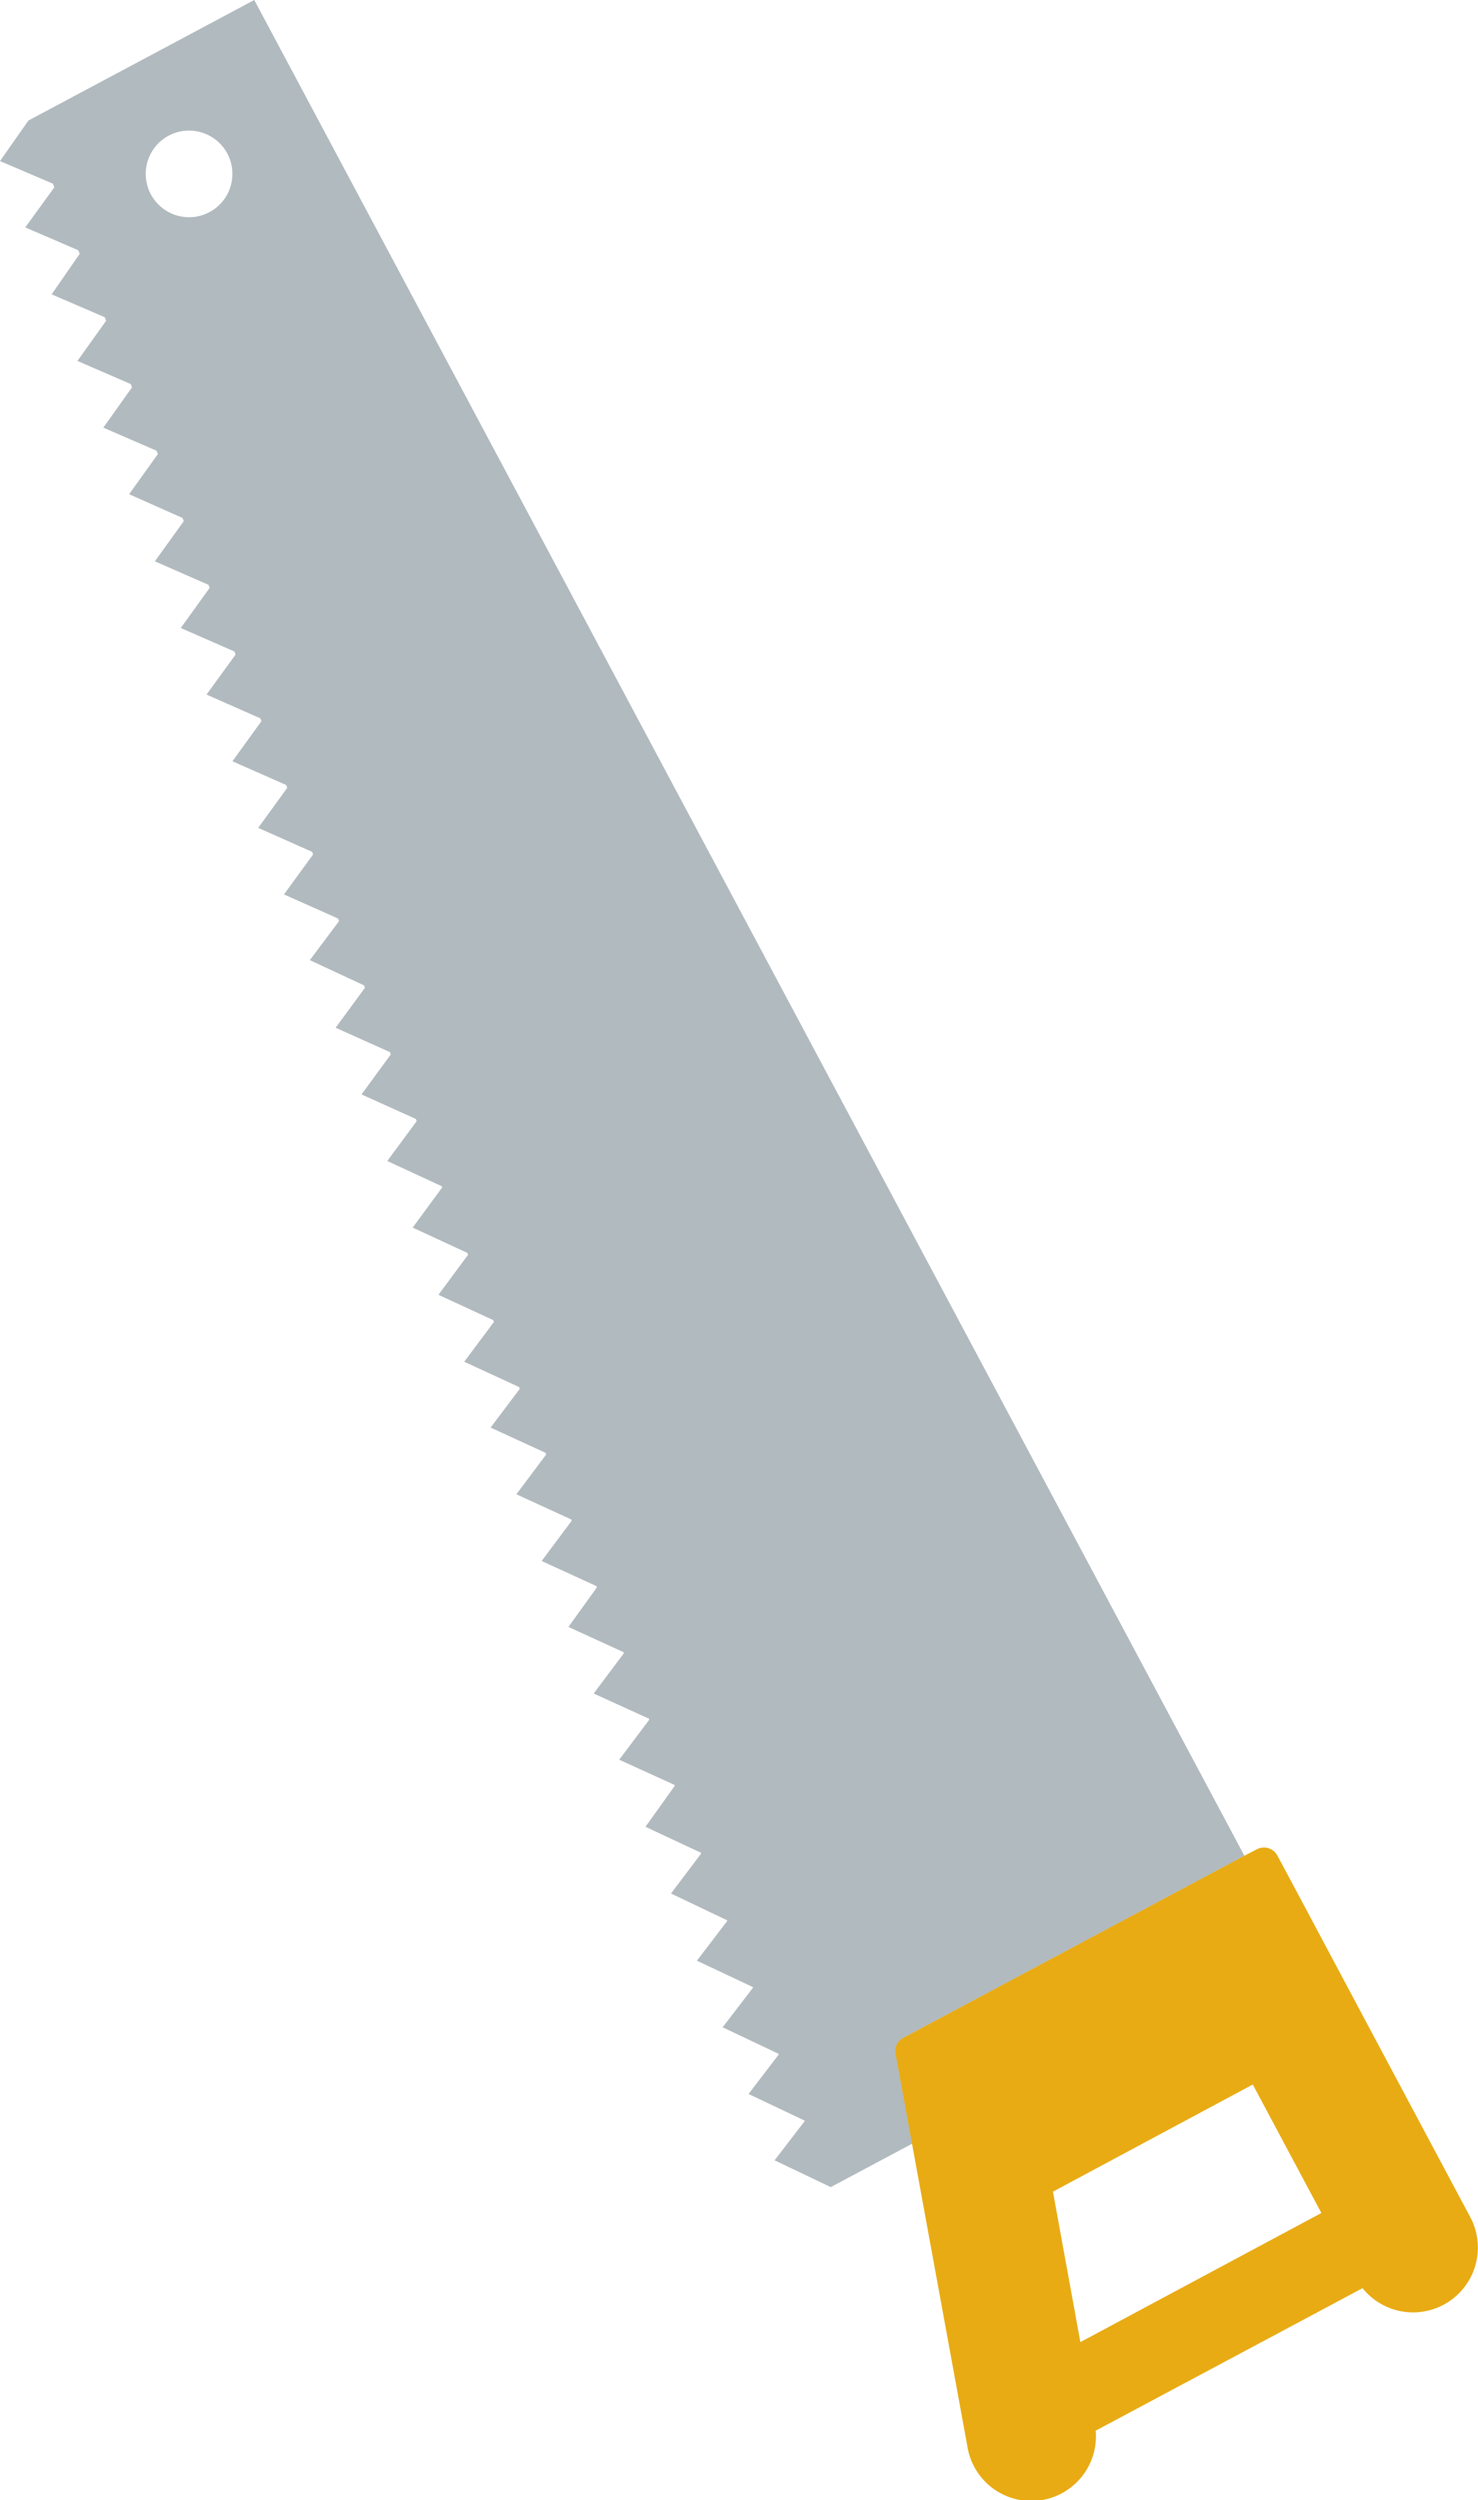 <svg xmlns="http://www.w3.org/2000/svg" viewBox="0 0 117.01 197.91"><defs><style>.cls-1{fill:#b1babf;}.cls-2{fill:#e8ab13;}</style></defs><g id="Capa_2" data-name="Capa 2"><g id="Layer_1" data-name="Layer 1"><path class="cls-1" d="M70.94,162.67a1.19,1.19,0,0,1,.58-1.36l27-14.41L20.13,0,2.25,9.54S0,12.75,0,12.75l4.19,1.79.11.29L2,18l4.2,1.81.11.28L4.09,23.3l4.2,1.81.11.28L6.13,28.57l4.22,1.83.1.26L8.18,33.85l4.22,1.83.1.26-2.28,3.18L14.45,41l.1.25-2.29,3.18,4.24,1.86.1.24-2.29,3.18,4.25,1.86.09.24-2.3,3.17,4.26,1.88.09.22-2.3,3.18,4.26,1.88.08.22-2.3,3.17,4.27,1.9.08.2-2.31,3.17,4.29,1.91.07.2L24.53,76,28.82,78l.07.19-2.32,3.16,4.3,1.93.07.18-2.32,3.17,4.3,1.94.07.17-2.33,3.16,4.32,2L35,94l-2.33,3.17,4.32,2,.06.16-2.34,3.16,4.33,2,.06.15-2.35,3.15,4.34,2,.06.14L38.84,113l4.35,2,.05.13-2.36,3.15,4.36,2,0,.12-2.36,3.16,4.36,2,0,.11L45,128.78l4.37,2,0,.11L47,134.05l4.39,2,0,.09-2.37,3.15,4.39,2,0,.08L51.1,144.6l4.4,2.06,0,.07-2.38,3.15L57.56,152l0,.07s-2.39,3.13-2.39,3.13l4.42,2.08.11.28-.09-.22-2.4,3.13,4.43,2.1.28.71-.26-.67-2.4,3.14,4.43,2.1.67,1.71-.65-1.67L61.32,171l4.45,2.12,6.45-3.44-1.28-7ZM18,12.16a3.43,3.43,0,1,1-4.65-1.42A3.44,3.44,0,0,1,18,12.16Z"></path><path class="cls-2" d="M86.76,192.39l21.11-11.27a5.13,5.13,0,0,0,8.54-5.6l-8.74-16.38-4.69-8.8-1.85-3.46a1.21,1.21,0,0,0-1.63-.5l-1,.52-27,14.41a1.19,1.19,0,0,0-.58,1.36l1.28,7,4.39,24a5.12,5.12,0,0,0,10.15-1.31ZM99.18,165l5.43,10.17L85.53,185.39l-2.17-11.91Z"></path></g></g></svg>